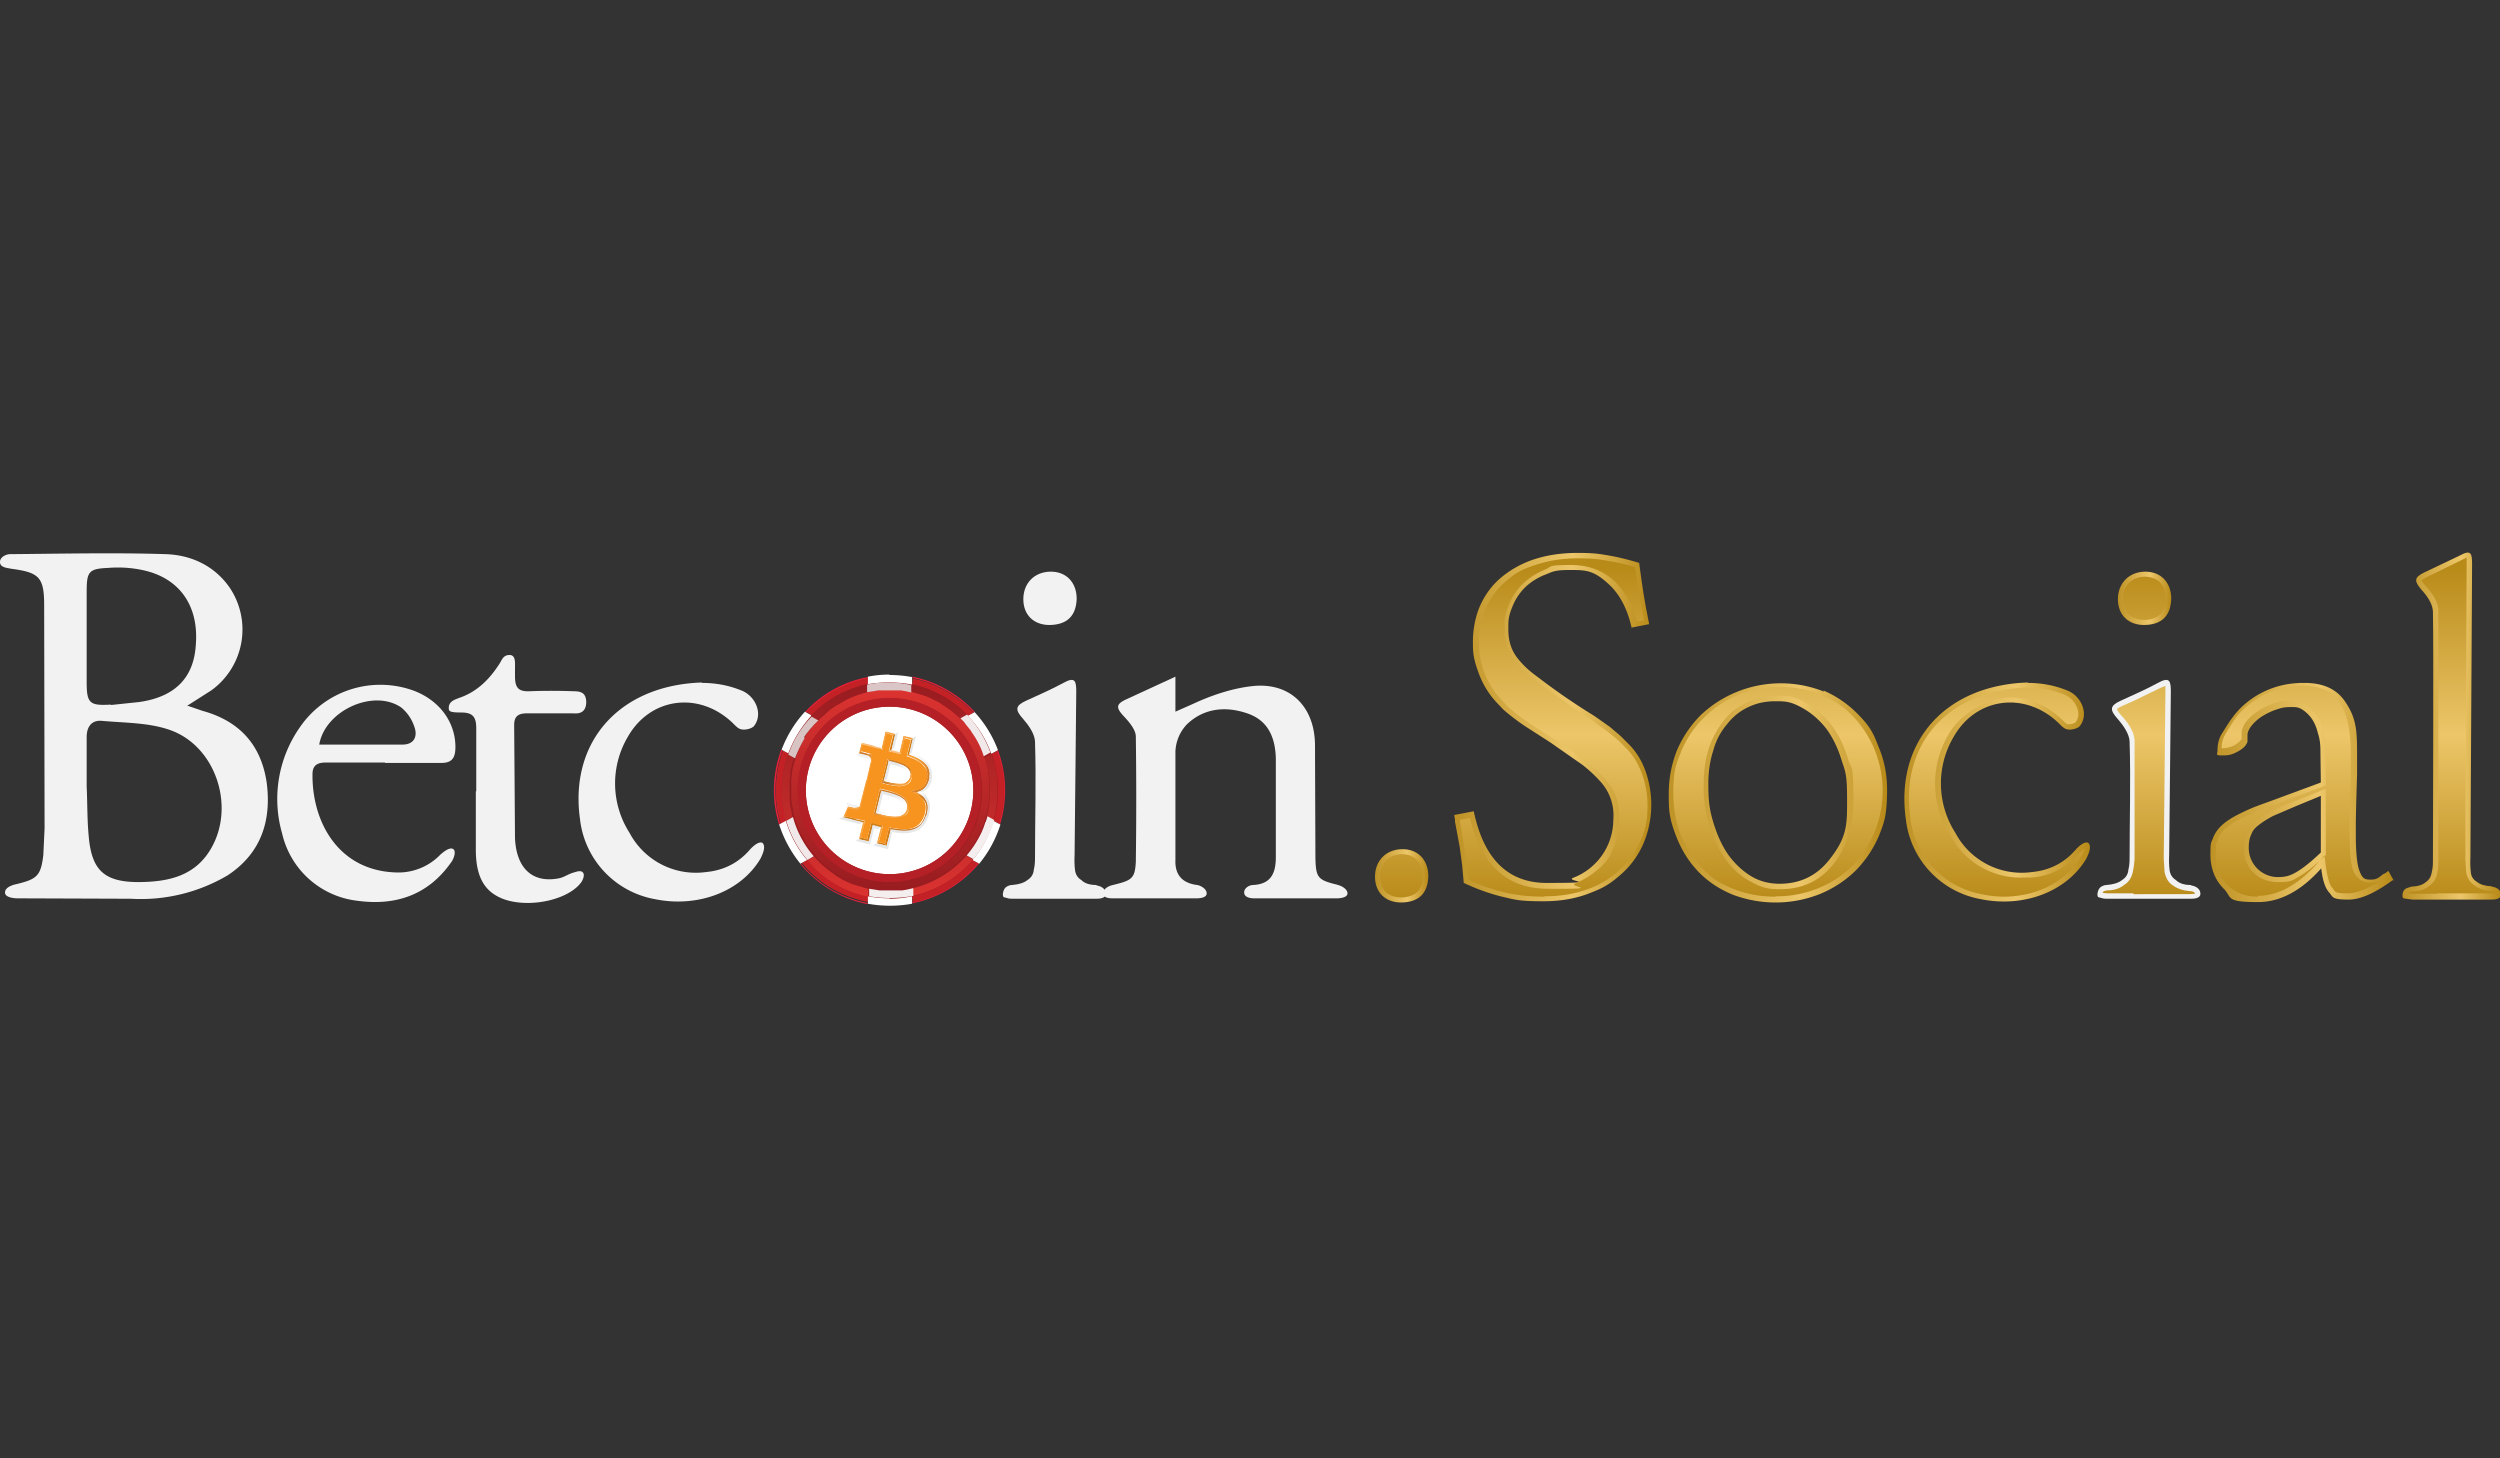 <svg xmlns="http://www.w3.org/2000/svg" viewBox="0 0 600 350"><rect x="0" y="0" width="600" height="350" fill="#333333" stroke="none"/><defs><linearGradient id="b" x1="330" x2="342.8" y1="210.2" y2="210.2" href="#a"><stop offset="0" stop-color="#be9225"/><stop offset=".6" stop-color="#ecc669"/><stop offset="1" stop-color="#b88a18"/></linearGradient><linearGradient id="h" x1="349" x2="396.3" y1="174.7" y2="174.7" href="#b"/><linearGradient id="i" x1="400.4" x2="452.9" y1="190.1" y2="190.1" href="#b"/><linearGradient id="j" x1="457" x2="501.6" y1="190.1" y2="190.1" href="#b"/><linearGradient id="l" x1="508.3" x2="521.1" y1="143.6" y2="143.6" href="#b"/><linearGradient id="o" x1="530.6" x2="574.3" y1="190.1" y2="190.1" href="#b"/><linearGradient id="p" x1="576.5" x2="600" y1="174.2" y2="174.2" href="#b"/><linearGradient id="c" x1="213.5" x2="213.5" y1="165.5" y2="213.8" href="#a"><stop offset="0" stop-color="#db3330"/><stop offset="1" stop-color="#981c20"/></linearGradient><linearGradient id="q" x1="201.5" x2="201.5" y1="215.7" y2="164.5" href="#c"/><linearGradient id="r" x1="189.1" x2="189.1" y1="215.7" y2="164.5" href="#c"/><linearGradient id="s" x1="201" x2="201" y1="215.7" y2="164.5" href="#c"/><linearGradient id="t" x1="225.7" x2="225.7" y1="215.7" y2="164.5" href="#c"/><linearGradient id="u" x1="226.2" x2="226.2" y1="215.7" y2="164.5" href="#c"/><linearGradient id="v" x1="237.9" x2="237.9" y1="215.7" y2="164.5" href="#c"/><linearGradient id="d" x1="212.5" x2="209.5" y1="194.5" y2="193.7" href="#a"><stop offset="0" stop-color="#f6a442"/><stop offset="1" stop-color="#ce7c29"/></linearGradient><linearGradient id="B" x1="212.2" x2="209.1" y1="195.6" y2="194.8" href="#d"/><linearGradient id="C" x1="212.4" x2="209.4" y1="194.8" y2="194" href="#d"/><linearGradient id="D" x1="212.7" x2="209.7" y1="193.7" y2="192.8" href="#d"/><linearGradient id="H" x1="219.9" x2="221.2" y1="190.4" y2="191.6" href="#a"><stop offset="0" stop-color="#f6a442"/><stop offset="1" stop-color="#c67725"/></linearGradient><linearGradient id="I" x1="215.9" x2="215" y1="194.3" y2="192.1" href="#d"/><linearGradient id="K" x1="217.8" x2="216.9" y1="193.6" y2="191.3" href="#d"/><linearGradient id="L" x1="215.9" x2="212.6" y1="187.4" y2="186.5" href="#a"><stop offset="0" stop-color="#f6a442"/><stop offset="0" stop-color="#f3a140"/><stop offset=".1" stop-color="#e29036"/><stop offset=".3" stop-color="#d7852e"/><stop offset=".5" stop-color="#d07e2a"/><stop offset="1" stop-color="#ce7c29"/></linearGradient><linearGradient id="N" x1="215.7" x2="212.3" y1="188.4" y2="187.6" href="#d"/><linearGradient id="O" x1="215.8" x2="212.5" y1="187.8" y2="186.9" href="#d"/><linearGradient id="P" x1="216.1" x2="212.8" y1="186.7" y2="185.8" href="#d"/><linearGradient id="R" x1="216.3" x2="216.1" y1="186.2" y2="184.9" href="#d"/><linearGradient id="T" x1="218.5" x2="218.3" y1="185.8" y2="184.5" href="#d"/><linearGradient id="e" x1="219.3" x2="222.4" y1="181.7" y2="185" href="#a"><stop offset="0" stop-color="#f6a442"/><stop offset=".3" stop-color="#f09d3d"/><stop offset=".8" stop-color="#df8a30"/><stop offset="1" stop-color="#d68029"/></linearGradient><linearGradient id="V" href="#e"/><linearGradient id="W" x1="209" x2="208.4" y1="182.5" y2="180.8" href="#d"/><linearGradient id="Y" x1="209.2" x2="208.5" y1="182.4" y2="180.7" href="#d"/><linearGradient id="Z" x1="208.3" x2="207.6" y1="182.8" y2="181.1" href="#d"/><linearGradient id="ab" x1="208.3" x2="207.6" y1="182.7" y2="181.1" href="#d"/><linearGradient id="ac" x1="207.4" x2="206.7" y1="183.1" y2="181.4" href="#d"/><linearGradient id="f" x1="223.8" x2="217.1" y1="186.8" y2="184.6" href="#a"><stop offset="0" stop-color="#e6e7e8"/><stop offset="1" stop-color="#fff"/></linearGradient><linearGradient id="af" x1="217.3" x2="216.6" y1="193.9" y2="192.7" href="#f"/><linearGradient id="ag" x1="213.9" x2="215.4" y1="184.4" y2="186.6" href="#f"/><linearGradient id="ah" x1="212.6" x2="214.4" y1="192" y2="194.7" href="#f"/><linearGradient id="g" x1="336.4" x2="336.4" y1="216.5" y2="136.1" href="#a"><stop offset="0" stop-color="#b88a18"/><stop offset=".5" stop-color="#ecc669"/><stop offset="1" stop-color="#b88a18"/></linearGradient><linearGradient id="aj" x1="372.7" x2="372.7" href="#g"/><linearGradient id="ak" x1="426.7" x2="426.7" href="#g"/><linearGradient id="al" x1="479.3" x2="479.3" href="#g"/><linearGradient id="am" y1="283.1" y2="202.7" href="#g"/><linearGradient id="an" x1="515.7" x2="515.7" href="#g"/><linearGradient id="ao" x1="552.2" x2="552.2" href="#g"/><linearGradient id="ap" x1="588.3" x2="588.3" href="#g"/><linearGradient id="a" gradientUnits="userSpaceOnUse"/><clipPath id="w"><path d="M203.6 194v-.3l.2.5h-.1z" fill="none"/></clipPath><clipPath id="x"><path d="m206.2 180.7.2-.2h.2l-.5.3z" fill="none"/></clipPath><clipPath id="y"><path d="m211.9 198.2-.6.3-.9-.2-1-.3-.3-.6 1.4.4z" fill="none"/></clipPath><clipPath id="z"><path d="m207.6 197.1-.6.3-.8-.2-.9-.2v-.4l1 .2z" fill="none"/></clipPath><clipPath id="A"><path d="m209.7 195.5.6-.3c.9.2 2.8.8 4.4.8s1.3-.1 1.9-.4q.8-.4 1.1-1.4h.4q-.3 1.3-1.3 1.8c-1 .5-1.3.4-2.1.4-1.7 0-3.6-.6-5-.9" fill="none"/></clipPath><clipPath id="E"><path d="M203.6 194v-.4l.9.2.9.2v.5l-1-.2-.6-.2z" fill="none"/></clipPath><clipPath id="F"><path d="M205.2 194.3v-.5h.3q.7-.1.8-.6l.4.2c-.1.3-.5.9-1.2.9z" fill="none"/></clipPath><clipPath id="G"><path d="m218.7 189.9 1.3.2q1.7.9 2.3 2.2c.6 1.3.4 2.1 0 3.6q-.7 2-2.1 2.8c-1.4.8-2 .8-3.2.8s-2-.1-3.1-.3l-.3-.5q2.1.4 3.5.4 1.8 0 3-.7c1.2-.7 1.4-1.3 1.9-2.5q.7-2 .1-3.3c-.4-.8-1.1-1.5-3.2-2.5z" fill="none"/></clipPath><clipPath id="J"><path d="M218 194.3h-.4q.2-1.3-.4-2-.8-.9-1.7-1.2c-1.4-.6-3.1-.9-3.9-1.1l-.3-.6c1.2.3 3 .6 4.4 1.3q1.1.5 1.9 1.4c.8.9.7 1.4.5 2.3z" fill="none"/></clipPath><clipPath id="M"><path d="m211.6 187.8.6-.3c.7.2 2.2.6 3.6.6s1.2 0 1.6-.3q.7-.4 1-1.3h.4q-.3 1.3-1.2 1.7t-1.9.4q-2.3-.2-4.1-.8" fill="none"/></clipPath><clipPath id="Q"><path d="M222.6 186.5h.5a5 5 0 0 1-1.1 2.5q-.8.8-2 1.1l-1.3-.2c1.9-.4 2.5-.7 3-1.2s.8-1.2.9-2.2" fill="none"/></clipPath><clipPath id="S"><path d="M218.8 186.6h-.4a2 2 0 0 0-.3-1.8q-.5-.7-1.4-1.1c-1.2-.5-2.6-.8-3.3-1l-.3-.6q1.8.3 3.8 1.1 1 .4 1.6 1.2.7.9.4 2.1Z" fill="none"/></clipPath><clipPath id="U"><path d="m217.7 181.4.5-.3q2.3.8 3.7 2c1.4 1.2 1.3 2 1.1 3.4h-.5q.3-2-1-3.1c-1.3-1.1-2-1.4-3.9-2.1z" fill="none"/></clipPath><clipPath id="X"><path d="M209.4 182.7h-.4c0-.6-.1-1.3-1.1-1.5l1.1-.2c.2 0 .5.9.4 1.7" fill="none"/></clipPath><clipPath id="aa"><path d="m206.2 180.7.2-.2.6.1 1.8.5-1.1.2-.8-.2-.9-.2z" fill="none"/></clipPath><clipPath id="ad"><path d="m213.4 180.3.6-.3 1.9.5.3.6z" fill="none"/></clipPath><clipPath id="ae"><path d="M209.9 179.5v-.4l1.6.4.3.5z" fill="none"/></clipPath><path d="M486.7 163.9q5 0 9.4 1.8c3.4 1.3 5.3 5.6 3.1 8.5-.5.7-2.5 1.2-3.5.7-.7-.3-1.4-1.2-2.1-1.8-8-7.2-19.4-5.6-24.7 3.7a22 22 0 0 0 .4 23.1 18 18 0 0 0 18.3 9.4q6.4-.6 10.5-5.3c.7-.8 2.2-2.2 3.1-1.7.9.9 0 2.8-.5 3.8-4.7 7.9-15 11.8-25.3 9.7a22 22 0 0 1-18-19.2c-2.6-18.7 9.6-32.2 29.3-32.8Z" id="k"/><path d="M521.1 143.7q-.2 6.2-6.5 6.3c-3.8 0-6.3-2.4-6.3-6.2s2.6-6.5 6.4-6.6 6.4 2.5 6.4 6.5" id="m"/><path d="M525.8 212.4q-2.4 0-3.6-1.2-1.3-.8-1.5-2.4-.2-1.7-.1-3.5l.4-39.2c0-2.6-.2-3.8-3.1-2.2s-6 2.9-9 4.3c-2.6 1.2-2.6 2.2-.6 4.4 1.3 1.5 2.7 3.5 2.8 5.3.3 9.4 0 18.8 0 28.2q0 1.5-.3 2.7v.1q-.2 1.5-1.5 2.3-1.2 1-3.7 1.2-.6 0-1.3.4t-.9 1.6c-.1 1.2.4.9.9 1.1s1.1.2 1.5.2h19.8c.8 0 2.5 0 2.5-1.2 0-1.4-1.5-1.9-2.2-2z" id="n"/><path d="M336.3 215.4q-5-.2-5.1-5c0-3.2 2-5.3 5.2-5.4h.1q4.8.2 5 5.3 0 2.4-1.3 3.7t-3.9 1.4" id="ai"/></defs><path d="M342.8 210.3q-.2 6.2-6.5 6.3c-3.8 0-6.3-2.4-6.3-6.2s2.6-6.5 6.4-6.6 6.4 2.5 6.4 6.5" fill="url(#b)"/><path d="M391.6 150.7q-1.5-6.7-5.3-10.3c-3.8-3.6-5.7-3.6-9.5-3.6s-4.1.4-5.9 1.1-3.4 1.7-4.7 2.9q-2 1.9-3.1 4.5c-1.1 2.6-1.1 3.6-1.1 5.5s.2 3 .6 4.2q.6 1.9 2.3 3.8c1.7 1.9 2.7 2.6 4.7 4.1a156 156 0 0 0 13 8.9l3.7 2.6 2.6 2.2 2.2 2.2q2.6 2.7 3.9 6.5a24 24 0 0 1-.6 17.2q-1.9 4.3-5.3 7.3c-3.4 3-5.1 3.6-8.2 4.8q-4.7 1.7-10.4 1.7c-5.7 0-6.6-.3-9.6-1s-6.2-1.8-9.6-3.4l-.4-4.4-.6-4.4-1.1-5.9v-.5l-.2-1.1 4.7-.9q3.6 17.2 17.5 17.2c13.9 0 4.4-.4 6.3-1.2a15 15 0 0 0 9.7-14 12 12 0 0 0-2.9-8.9 33 33 0 0 0-4.6-4.3l-7.6-5.3-5.6-3.6a51 51 0 0 1-5.7-4.3l-1.8-1.9q-2.7-3-4.1-6.8c-1.4-3.8-1.4-5.1-1.4-7.8s.6-6 1.8-8.6 2.9-4.9 5.1-6.7 4.8-3.3 7.9-4.3 6.5-1.5 10.3-1.5 5.1.2 7.4.6q3.5.6 7.4 1.8l.5 3.7.5 3.4.6 3.5.8 4.1-4.1.8z" fill="url(#h)"/><path d="M437.6 165.7q4.6 2 8.1 5.5c3.5 3.5 4 5.1 5.3 8.4q2 4.8 1.9 10.6c-.1 5.8-.7 7.2-2 10.5q-2.1 4.8-5.7 8.4a27 27 0 0 1-8.5 5.5 29 29 0 0 1-20.9.1q-4.8-2-8.1-5.4-3.4-3.5-5.3-8.3c-1.9-4.8-1.9-6.7-1.9-10.5s.7-7.2 2-10.5q2.1-4.8 5.7-8.4a28 28 0 0 1 29.6-5.6zm-18 4q-3 1.4-5.1 4.1a16 16 0 0 0-3.3 6.3q-1.2 3.6-1.2 8.1c0 4.5.4 6.6 1.3 9.5s2.1 5.5 3.6 7.6q2.4 3.2 5.4 5t6.8 1.8q7.3 0 11.8-5.6c4.5-5.6 4.4-8.6 4.4-14.7s-.4-6.5-1.3-9.3q-1.3-4.3-3.6-7.5-2.4-3.1-5.5-4.9c-3.1-1.8-4.4-1.8-6.9-1.8q-3.6 0-6.6 1.5z" fill="url(#i)"/><g fill-rule="evenodd"><use fill="url(#j)" href="#k"/><use fill="url(#l)" href="#m"/></g><use fill="#f2f2f2" href="#n"/><path d="M574.3 211.2q-6.4 4.7-10.6 4.7c-4.2 0-3.7-.6-4.7-1.7s-1.6-3.1-1.9-5.8q-7.2 8.1-15.2 8.1c-8 0-6.1-1.1-8.2-3.2s-3.2-4.9-3.2-8.2.2-2.8.6-3.9a8 8 0 0 1 2.1-3.1q1.5-1.4 4.1-2.7c2.6-1.3 3.9-1.8 6.7-2.8l13-4.8-.1-7.7q0-2.4-.6-4.1-.7-3-2.5-4.7c-1.8-1.7-2.6-1.6-4.1-1.6s-2.2.2-3.4.6-2.2.9-3.2 1.5-1.8 1.3-2.5 2.1-1.1 1.6-1.2 2.3v1.8q-.4 1.3-2.2 2.3c-1.8 1-2.6 1-4.1 1s-.9-.4-.9-1.2q0-2.4 1.1-4.1c1.5-2.4 2.9-4.7 5-6.6a21 21 0 0 1 12.3-5.4l1.4-.1h1.1q6.6 0 9.6 4.3c3 4.3 3 7.4 3 13.6v4l-.2 6.6-.1 4.6v3.3q0 6.2.8 8.5c.8 2.3 1.5 2.3 2.9 2.3s1.8-.5 3-1.4q.3 0 1.1-.7l1.4 2.5zm-23.1-17.8-5.6 2.4q-2.1 1.1-3.5 2.2c-1.4 1.1-1.5 1.6-1.9 2.5s-.5 1.9-.5 3a7 7 0 0 0 7 7c2 0 3.1-.4 4.6-1.3s3.4-2.4 5.7-4.6V191z" fill="url(#o)"/><path d="M597.9 212.7q-2.3-.1-3.5-1.1-1.3-.8-1.4-2.3-.2-1.7-.1-3.3l.4-70.6c0-2.5-.2-3.6-2.9-2.1l-8.6 4.1c-2.5 1.2-2.4 2.1-.6 4.2 1.3 1.4 2.6 3.3 2.7 5.1.2 8.9 0 51.1 0 60.1q0 1.5-.3 2.6v.1q-.3 1.5-1.4 2.2-1.1 1-3.5 1.1l-1.2.4q-.8.4-.9 1.5c-.1 1.1.4.9.9 1l1.5.2h18.8c.8 0 2.4 0 2.4-1.2 0-1.4-1.4-1.8-2.1-1.9z" fill="url(#p)"/><g fill="#f2f2f2" fill-rule="evenodd"><path d="m44.8 169.3 3.8 1.3Q62 174.3 64 187.8c1.2 9.1-1.3 17-9.4 22.3a41 41 0 0 1-23.2 5.6l-27.1-.1c-1 0-3.1-.2-3.1-1.4s1.7-1.8 2.7-2c5-1.2 5.9-2 6.5-7l.3-6.4-.1-53.5c0-6.8-1.2-7.9-7.9-8.8-1-.2-2.7-.3-2.7-1.6s1.6-1.9 2.4-1.9c12.5-.1 24.9-.4 37.4 0 6 .2 11.6 2.7 15.3 8a18 18 0 0 1-4.4 24.7l-5.8 3.7zm-24 18.7v.7c.2 4.3.1 7.9.5 12.1.7 8 3.7 10.8 11.6 10.9 7.3 0 14.1-1.3 18-8.5 5.5-10.1.7-24.2-10.1-28-5.1-1.8-10.9-1.7-16.4-2.2-2.4-.2-3.6 1.4-3.6 3.9zm5.8-18.8 6.7-.7q13-1.8 13.7-13.8c.7-8.9-3.5-15.4-11.6-17.6q-4.6-1.2-9.5-.8c-4.6.2-5.1.9-5.1 5.7v21.7c0 5.1.7 5.7 5.8 5.4zM92.4 183H78.5c-1.7 0-3.4.2-3.5 2.6-.2 11.6 6.2 23.6 20.5 23.8a14 14 0 0 0 10.2-4.3c.8-.7 2.3-1.9 3.1-1.3s0 2.6-.7 3.4c-5.5 7.7-13.3 10.2-22.2 9A21 21 0 0 1 67.7 200a30 30 0 0 1 4.3-25.5 23.4 23.4 0 0 1 27.4-8.7c6.2 2.4 9.9 7.6 9.9 13.5 0 2.7-.9 3.9-3.7 3.8H92.4zm-15.8-4.3h20c2.9 0 3.7-2.1 2.8-4.4a10 10 0 0 0-3.1-4.5c-6.7-4.6-18.4.8-19.7 9zm37.7 11.1v-15c0-2.7-.8-3.8-3.6-3.8s-3-.3-3-1.1c0-1.6 1.5-2 2.5-2.4 4.4-1.5 7.4-4.6 9.8-8.4.5-.8.8-1.9 2.3-1.9s1.3 1.9 1.3 3v2.1c0 2.6.7 3.7 3.4 3.6q5.4-.2 10.7 0c1.9 0 2.9.5 3 2.5q0 3.1-3.1 2.8h-11.1c-2 0-3.1.6-3.1 2.8l.2 27.1c.3 7.4 4.3 10.9 10.5 9.7 1.2-.2 2.4-1.1 3.6-1.4.7-.2 1.7-.6 2.2 0s0 1.7-.3 2.2c-2.9 4.2-11.8 6.3-18.1 4.4-5-1.6-7.3-5.2-7.3-12.1V190z"/><use x="-318.2" href="#k"/><use x="-262.7" href="#m"/></g><use fill="#f2f2f2" x="-262.7" href="#n"/><path d="M321.2 212.4c-4.9-1.2-5.4-1.6-5.5-6.6l-.1-27.1c-.1-8.8-5.6-14.7-14.3-14.1-5 .4-10.4 2.2-14.9 4.3l-4.3 1.9v-8.4l-11.7 5.4c-2.7 1.2-2.6 2.1-.5 4.3 1.2 1.3 2.7 3.1 2.7 4.7q.2 15 0 30c-.2 4.1-1 4.5-5.5 5.6-.9.2-2.3.8-2.3 2s1.6 1.2 2.5 1.2h19.8c.8 0 2.5-.1 2.5-1.2s-1.5-1.9-2.3-2q-5.4-.7-5.2-6v-26a10 10 0 0 1 2.8-6.6c4.1-3.9 9.4-4.4 14.7-2.5 5 1.8 6.5 6.1 6.6 10.8v23.6c0 3.8-1.1 6.5-5.5 6.7-.7 0-2.1.6-2.1 1.8s1.6 1.4 2.3 1.4h20c.8 0 2.5-.2 2.5-1.2s-1.4-1.8-2.3-2z" fill="#f2f2f2" fill-rule="evenodd"/><circle fill="#981c20" cx="213.5" cy="189.7" r="26.5"/><circle fill="#fff" cx="213.5" cy="189.7" r="20.1"/><path d="M208.3 162.8v-.3a27 27 0 0 0-15.1 8.4l.3.2q6-6.3 14.8-8.2zm-22.2 26.9a28 28 0 0 1 1.7-9.6l-.3-.2a28 28 0 0 0-.5 18.1l.3-.2q-1.2-3.9-1.2-8.1m6.3 17.5-.3.2a28 28 0 0 0 16.1 9.6v-.3a27 27 0 0 1-15.9-9.4zm41.2-36.2.3-.2a28 28 0 0 0-14.9-8.4v.3a28 28 0 0 1 14.7 8.3zM219 216.5v.3c6.4-1.3 12-4.8 16-9.6l-.3-.2a27 27 0 0 1-15.7 9.5m20.5-36.5-.3.2a28 28 0 0 1 1.7 9.5 24 24 0 0 1-1.2 8l.3.2a28 28 0 0 0-.5-17.9" fill="#e91f39"/><path d="M208.3 164.2v-1.5a28 28 0 0 0-14.8 8.2l1.3.7q5.6-5.7 13.5-7.5zm-20.7 25.5q0-4.7 1.6-8.9l-1.3-.7a28 28 0 0 0-1.7 9.6c0 3.4.4 5.5 1.2 8.1l1.3-.7a26 26 0 0 1-1.1-7.4m6.1 16.7-1.3.7q6.2 7.4 15.9 9.4V215a26 26 0 0 1-14.6-8.7zm38.7-34.6 1.3-.7a28 28 0 0 0-14.7-8.3v1.5a26 26 0 0 1 13.4 7.5M219 215.1v1.5a27 27 0 0 0 15.7-9.5l-1.3-.7a26 26 0 0 1-14.5 8.7zm20.5-25.4q0 3.8-1 7.3l1.3.7a26 26 0 0 0-.5-17.5l-1.3.7q1.5 4.1 1.5 8.8" fill="#c42126"/><path d="M213.5 161.9q-2.7 0-5.2.5v1.8a30 30 0 0 1 10.6.1v-1.8q-2.7-.5-5.4-.5zm0 53.7q-2.7 0-5.2-.5v1.8a30 30 0 0 0 10.6 0v-1.8q-2.7.6-5.4.6zm-20-44.6-.3-.2a28 28 0 0 0-5.6 9.1l.3.2 1.3.7q1.9-5.1 5.6-9.1zm46.2 26.7-1.3-.7a25 25 0 0 1-5 9.4l1.3.7.3.2q3.4-4.1 5.1-9.4zm-5.8-26.8-.3.2-1.3.7q3.8 4 5.6 9.1l1.3-.7.3-.2a28 28 0 0 0-5.6-9.1M188.6 197l-1.3.7-.3.2q1.7 5.2 5.1 9.4l.3-.2 1.3-.7q-3.5-4.1-5.1-9.4" fill="#fff"/><path d="m217.7 165.8-1.2-.2h-5.4l-1.2.2-1.3.2a20 20 0 0 0-6.4 2.5l-1.4.8h-.1l-1.3.9-1.2 1-.2.2-1.2 1.1-.9.9-.2.2-.7.8-.2.2-.6.8-.2.2-.6.9v.1a27 27 0 0 0-3.3 8.6v.2l-.2 1.8v4.1l.1 1.3v.2l.6 3.1.4 1.3a25 25 0 0 0 8.8 11.9 31 31 0 0 0 5 2.8q1.8.8 3.7 1.1l1.3.2 1.2.2h5.4l1.2-.2 1.3-.3a25 25 0 0 0 12.9-7.8q2.2-2.6 3.6-5.6l.5-1.2.4-1.2.4-1.3q.5-1.5.6-3v-.3l.1-1.2v-4.1l-.2-1.8v-.2q-.3-2-1-3.7-1.1-3.2-3-5.9v-.1l-.7-.9-.1-.1-.7-.9-.1-.1-.9-.9-1.2-1.1-1.2-1-2.8-1.9-3.1-1.5q-1.6-.7-3.3-1l-1.3-.3zm18 23.9a22.1 22.1 0 1 1-44.2 0 22.1 22.1 0 0 1 44.2 0" fill="url(#c)"/><path d="m197.5 171.5.2-.2 1.2-1 1.3-.9h.1l1.4-.8 1.5-.8q2.4-1 4.9-1.7v-1.8a26 26 0 0 0-13.5 7.5l1.6.9 1.2-1.1z" fill="url(#q)"/><path d="m190.2 196.1-.6-3.1v-.2l-.1-1.3v-4.1l.2-1.8v-.2q.3-2 1-3.8l-1.6-.9a27 27 0 0 0-.5 16.3z" fill="url(#r)"/><path d="m208.3 213.3-3.7-1.1q-2.7-1-5-2.8-2.4-1.7-4.2-3.8l-1.6.9q5.7 6.8 14.6 8.7v-1.8z" fill="url(#s)"/><path d="M219 164.3v1.8l3.3 1q1.6.6 3.1 1.5l2.8 1.9 1.2 1 1.2 1.1 1.6-.9a26 26 0 0 0-13.4-7.5z" fill="url(#t)"/><path d="M219 213.2v1.8a26 26 0 0 0 14.5-8.7l-1.6-.9a25 25 0 0 1-12.9 7.8" fill="url(#u)"/><path d="M237.3 185.5v.2l.2 1.8v4.1l-.1 1.2v.3q-.1 1.5-.6 3l1.6.9q1-3.4 1-7.3c0-3.9-.5-6.1-1.5-8.8l-1.6.9z" fill="url(#v)"/><path d="m208.3 166.1 1.3-.2 1.2-.2h5.4l1.2.2 1.3.3v-1.8q-2.7-.6-5.4-.6c-2.7 0-3.5.2-5.2.5v1.8z" fill="#dac6c6"/><path d="m219 213.2-1.3.3-1.2.2h-5.4l-1.2-.2-1.3-.2v1.8a30 30 0 0 0 10.6-.1v-1.8z" fill="#f4efee"/><path d="m193 176.9.6-.9.2-.2.6-.8.2-.2.7-.8.2-.2.9-.9-1.6-.9a24 24 0 0 0-5.6 9.1l1.6.9q1-2.6 2.3-4.8z" fill="#d9c4c4"/><path d="m236.5 197.3-.4 1.2-.5 1.2q-1.4 3-3.6 5.6l1.6.9a25 25 0 0 0 5-9.4l-1.6-.9-.4 1.3z" fill="#f4efee"/><path d="m231.6 173.6.7.9.1.1.7.9v.1q2 2.7 3 5.9l1.6-.9a27 27 0 0 0-5.6-9.1l-1.6.9.9.9zm-36.3 31.9a24 24 0 0 1-4.6-8.1l-.4-1.3-1.6.9q1.6 5.3 5.1 9.4z" fill="#f1e9e9"/><path d="M213.5 167.5a22.1 22.1 0 1 0 0 44.2 22.1 22.1 0 0 0 0-44.2m0 42.3a20.1 20.1 0 1 1 0-40.2 20.1 20.1 0 0 1 0 40.2" fill="#b42025"/><g clip-path="url(#w)" style="isolation:isolate"><path d="m203.5 193.5.2.5v-.5z" fill="#f6921f"/><path d="M203.5 193.5v.5z" fill="#c07415"/></g><g clip-path="url(#x)" style="isolation:isolate"><path d="m206.3 180.7.2-.4-.3.4" fill="#c07415"/><path d="m206.2 180.7.3-.3h.1z" fill="#fbbd7b"/></g><path d="m212.4 202.5.4.5-2.4-.6.5-.3zm-4.3-1.1.4.6-2.4-.6.6-.4z" fill="#cd7c18"/><path d="m213.4 198.5.4.6-1 3.9-.4-.5z" fill="#d07d19"/><path d="m210.9 202.1-.5.3 1-3.9.5-.3z" fill="#f6a342"/><path d="m211.9 198.2-.6.3-.9-.2-1-.3-.3-.6 1.4.4z" fill="#cd7c18"/><g fill="#cd7c18" clip-path="url(#y)" style="isolation:isolate"><path d="m211.9 198.2-.6.3-.9-.2-1-.3-.3-.6 1.4.4z"/></g><path d="m209.1 197.5.4.5-1 4-.4-.6z" fill="#d07d19"/><path d="m206.7 201-.6.4 1-4 .5-.3z" fill="#f6a342"/><g fill="#cd7c18" clip-path="url(#z)" style="isolation:isolate"><path d="m207.6 197.1-.6.3-.8-.2-.9-.2v-.4l1 .2z"/></g><path d="m205.5 196.5-.1.5-3.1-.8.6-.3z" fill="#cd7c18"/><path d="m209.7 195.5.6-.3c.9.2 2.8.8 4.4.8s1.3-.1 1.9-.4q.8-.4 1.1-1.4h.4q-.3 1.3-1.3 1.8c-1 .5-1.3.4-2.1.4-1.7 0-3.6-.6-5-.9" fill="url(#d)"/><g clip-path="url(#A)" style="isolation:isolate"><path d="m209.7 195.5.6-.3c.9.2 2.8.8 4.4.8h.6v.5h-.6c-1.7 0-3.6-.6-5-.9" fill="url(#B)"/><path d="M215.3 196.4v-.5l1.2-.3.3-.2.3.4-.4.3-1.5.4" fill="url(#C)"/><path d="m217.1 195.7-.3-.4q.5-.4.7-1.2h.4q-.3 1-.9 1.5" fill="url(#D)"/></g><g fill="#f6a342"><path d="m202.9 195.9-.6.3 1.2-2.8.2.6z"/><path d="M203.6 194v-.4l.9.2.9.2v.5l-1-.2-.6-.2z"/></g><g fill="#f6a342" clip-path="url(#E)" style="isolation:isolate"><path d="m203.7 194-.3-.5.1.5m.1 0-.1-.5z"/><path d="M203.6 194v-.5l.7.2.9.2v.5l-1-.2q-.7-.1-.6-.2"/></g><path d="M205.2 194.3v-.5h.3q.7-.1.8-.6l.4.2c-.1.3-.5.9-1.2.9z" fill="#f6a342"/><g fill="#f6a342" clip-path="url(#F)" style="isolation:isolate"><path d="M205.2 194.3v-.5h.3v.5zm.4.1v-.5l.4-.2.3.4-.6.2"/><path d="m206.2 194.1-.3-.4q.3-.2.3-.4l.4.2q0 .4-.5.6"/></g><g style="isolation:isolate"><path d="m218.7 189.9 1.3.2q1.7.9 2.3 2.2c.6 1.3.4 2.1 0 3.6q-.7 2-2.1 2.8c-1.4.8-2 .8-3.2.8s-2-.1-3.1-.3l-.3-.5q2.1.4 3.5.4 1.8 0 3-.7c1.2-.7 1.4-1.3 1.9-2.5q.7-2 .1-3.3c-.4-.8-1.1-1.5-3.2-2.5z" fill="#d68029"/><g clip-path="url(#G)" style="isolation:isolate"><path d="m218.7 189.9 1.3.2q1.1.6 1.8 1.4l-.4.3q-.7-.7-2.7-1.8" fill="url(#H)"/><path d="m221.4 191.7.4-.3.5.8q.6 1.4 0 3.6-.7 2-2.1 2.8c-1.4.8-2 .8-3.2.8s-2-.1-3.1-.3l-.3-.5q2.1.4 3.5.4 1.8 0 3-.7c1.2-.7 1.4-1.3 1.9-2.5q.7-2 .1-3.3l-.5-.7" fill="#c67725"/></g></g><path d="M218 194.3h-.4q.2-1.3-.4-2-.8-.9-1.7-1.2c-1.4-.6-3.1-.9-3.9-1.1l-.3-.6c1.2.3 3 .6 4.4 1.3q1.1.5 1.9 1.4c.8.9.7 1.4.5 2.3z" fill="url(#I)"/><g clip-path="url(#J)" style="isolation:isolate"><path d="M218 194.3h-.4v-.8h.5z" fill="url(#K)"/><path d="M218.1 193.4h-.5a2 2 0 0 0-.5-1.2q-.6-.7-1.7-1.2c-1.4-.6-3.1-.9-3.9-1.1l-.3-.6c1.2.3 3 .6 4.4 1.3q1.1.5 1.9 1.4.5.6.6 1.4" fill="url(#I)"/></g><path d="m211.2 189.3.3.6-1.3 5.3-.5.3z" fill="#d07d19"/><path d="m206.7 193.5-.4-.2 1.6-6.2.4.1z" fill="#f6a342"/><path d="m211.6 187.8.6-.3c.7.2 2.2.6 3.6.6s1.2 0 1.6-.3.8-.7 1-1.3h.4q-.3 1.3-1.2 1.7t-1.9.4q-2.3-.2-4.1-.8" fill="url(#L)"/><g clip-path="url(#M)" style="isolation:isolate"><path d="m211.6 187.8.6-.3c.7.2 2.2.6 3.6.6h.5v.5h-.5q-2.3-.2-4.1-.8" fill="url(#N)"/><path d="M216.3 188.6v-.5l1.1-.3.3-.2.3.4-.3.2z" fill="url(#O)"/><path d="m217.9 188-.3-.4q.5-.4.7-1.1h.4q-.2 1-.9 1.5" fill="url(#P)"/></g><g fill="#d68029" style="isolation:isolate"><path d="M222.6 186.5h.5q-.2 1.6-1.1 2.5c-.9.9-1.2.9-2 1.1l-1.3-.2c1.9-.4 2.5-.7 3-1.2s.8-1.2.9-2.2"/><g clip-path="url(#Q)" style="isolation:isolate"><path d="M222.6 186.5h.5q-.2 1.6-1.1 2.5c-.9.9-1.2.9-2 1.1l-1.3-.2c1.9-.4 2.5-.7 3-1.2s.8-1.2.9-2.2"/></g></g><path d="m208 187.1 1-4.5.5.2-1 4.4z" fill="#f6a342"/><g style="isolation:isolate"><path d="M218.8 186.6h-.4q.2-1.2-.3-1.8-.6-.8-1.4-1.1c-1.2-.5-2.6-.8-3.3-1l-.3-.6q1.8.3 3.8 1.1 1 .4 1.6 1.2.7.9.4 2.1Z" fill="url(#R)"/><g clip-path="url(#S)" style="isolation:isolate"><path d="M218.8 186.6h-.4v-.8h.5z" fill="url(#T)"/><path d="M218.8 185.8h-.5q0-.6-.4-1-.5-.7-1.4-1.1c-1.2-.5-2.6-.8-3.3-1l-.3-.6q1.8.3 3.8 1.1 1 .5 1.6 1.2.4.6.5 1.3" fill="url(#R)"/></g></g><path d="m213 182.2.3.5-1.2 4.8-.5.3z" fill="#d07d19"/><path d="m217.7 181.4.5-.3q2.3.8 3.7 2 1.4 1.3 1.1 3.4h-.5q.3-2-1-3.1c-1.3-1.1-2-1.4-3.9-2.1z" fill="url(#e)"/><g clip-path="url(#U)" style="isolation:isolate"><path d="m217.7 181.4.5-.3q2.3.8 3.7 2l.2.3-.4.3-.2-.2q-1.1-1.1-3.9-2.1m4.2 2.3.4-.3q1.1 1.2.9 3.2h-.5q.3-1.7-.8-2.9" fill="url(#V)"/></g><path d="M209.4 182.7h-.4c0-.6-.1-1.3-1.1-1.5l1.1-.2c.2 0 .5.9.4 1.7" fill="url(#W)"/><g clip-path="url(#X)" style="isolation:isolate"><path d="M209.4 182.7h-.4v-.3h.5z" fill="url(#Y)"/><path d="M209.4 182.4h-.5q0-.8-1.1-1.2l1.1-.2q.3.2.4 1.4" fill="url(#W)"/></g><path d="m206.2 180.7.2-.2.6.1 1.8.5-1.1.2-.8-.2-.9-.2z" fill="url(#Z)"/><g clip-path="url(#aa)" style="isolation:isolate"><path d="m209 181-1.1.2-.8-.2-.8-.2.3-.4.6.1z" fill="url(#ab)"/><path d="m206.5 180.4-.3.4.6-.3h-.1" fill="url(#ac)"/></g><g fill="#fbbd7b" clip-path="url(#ad)" style="isolation:isolate"><path d="m213.4 180.3.6-.3 1.9.5.3.6z"/></g><g fill="#fbbd7b" clip-path="url(#ae)" style="isolation:isolate"><path d="M209.9 179.5v-.4l1.6.4.3.5z"/></g><path d="m206.7 180.4-.6.4.7-2.6.3.6z" fill="#f6a342"/><path d="m207.1 178.8-.3-.6 3.2.8-.1.5z" fill="#fbbd7b"/><path d="m218.7 177.5.5-.4-1 4-.5.3z" fill="#d07d19"/><g fill="#f6a342"><path d="m216.2 180.9-.3-.5.9-3.8.4.5z"/><path d="m217.2 177.1-.4-.5 2.4.5-.5.4z"/></g><path d="m214.4 176.4.5-.3-.9 3.8-.6.4z" fill="#d07d19"/><path d="m211.9 180-.3-.6.9-3.9.4.5z" fill="#f6a342"/><path d="M222.6 186.5a4 4 0 0 1-.9 2.2c-.5.5-1.1.8-3 1.2 2.1 1.1 2.8 1.7 3.2 2.6q.6 1.2-.1 3.3-.7 1.8-1.9 2.5c-1.2.7-1.8.7-3 .7q-1.2 0-3.5-.4l-1 3.9-1.5-.4 1-3.9-1.4-.3-1.4-.4-1 3.9-1.5-.4 1-4-1.3-.3-.9-.2-2.6-.6.8-1.9.5.1 1 .2h.3q1.1-.2 1.2-.9l1.6-6.3 1.1-4.5q0-1.4-.4-1.7l-1.8-.5-.5-.1.4-1.6 2.8.7 2 .5 1-3.9 1.5.4-1 3.9 2.8.7 1-3.8 1.5.4-1 3.9q2.8.9 3.9 2.1c1.1 1.2 1.2 1.8 1 3zm-4.6 7.8q.3-1.4-.5-2.3c-.8-.9-1.2-1-1.9-1.4q-2.4-1-4.4-1.3l-1.5 6.1c1.3.3 3.2.9 5 .9q1.1 0 2.1-.4c1-.4 1.1-.9 1.3-1.7m.7-7.6q.3-1.2-.4-2.1-.7-.7-1.6-1.2-2-.8-3.8-1.1l-1.4 5.7q1.9.6 4.1.8 1 0 1.9-.4c.9-.4 1-.8 1.2-1.6" fill="#f7941f"/><path d="m212.9 176-.4-.5 2.4.6-.5.3z" fill="#f6a342"/><path d="m214 179.9.6-.4 1-3.9-.7.5z" fill="#e6e7e8"/><path d="m212.5 175.5 2.4.6.7-.5-3.6-.9z" fill="#fff"/><path d="m207.9 181.2-1.7-.4-.9.5h.6l1.3.5.4.1q.5 0 .6.4l.6-.3q-.2-.4-1-.7z" fill="#f1f1f2"/><g fill="#fff"><path d="m206.8 178.2 3.3.8 1.5.4-.5-.7h-.3l-4.5-1.1.5.7z"/><path d="m206.1 180.8.7-2.6-.6-.7-.9 3.7zm5.5-1.4.9-3.9-.5-.8-1 4zm5.2-2.9 2.4.6.7-.4-3.6-.9z"/></g><path d="m218.2 181.1.6-.4 1-4-.7.4z" fill="#e6e7e8"/><g fill="#fff"><path d="m215.9 180.4.9-3.8-.5-.8-1 3.8z"/><path d="m215.9 180.4-.5-.7-.7-.2-.6.5 1.9.4zm-5.5 22 1-3.9-.9.5-1 3.9z"/></g><path d="m210.4 202.4-.9.5 3.6.9-.3-.8zm2.4.6.3.8 1-4-.3-.7zm-1.4-4.5-1.9-.5.4.8.7.2z" fill="#e6e7e8"/><path d="m206.3 193.3 1.6-6.3 1.1-4.5-.1-.7-.6.3v.3l-2.6 10.6-.1.2.5.5q.3-.2.3-.4z" fill="#fff"/><path d="m208.5 201.9.3.8 1-3.9-.3-.8z" fill="#e6e7e8"/><path d="m218.9 180.7-.6.4c3 1 5.2 2.6 4.8 5.5q-.6 3-3 3.5h1.3q1.9-.8 2.3-3.4v-.7c0-3.2-3.1-4.7-4.7-5.3z" fill="url(#f)"/><path d="M222.2 195.8c-1.3 3.7-4.3 4-8.4 3.2l.4.7q1.5.3 2.7.3 4.5 0 5.9-4 1.3-3.8-1.4-5.8h-1.3c2.1 1 3.2 2.7 2.2 5.6z" fill="url(#af)"/><path d="m202.3 196.2 1.2-2.7-.5-.8-1.7 3.9z" fill="#fff"/><path d="m206.1 201.4-.8.4 3.5.9-.3-.8z" fill="#e6e7e8"/><path d="m203.5 193.4 1.7.4.8-.1-.5-.5h-.7v-.1l-1.8-.5z" fill="#f1f1f2"/><path d="m206.1 201.3 1-3.9-.9.4-.9 4z" fill="#fff"/><path d="m205.4 196.9-3.1-.8-1 .4 3.8 1 1.1.3.8-.5zm8.3-13.4-.4-.8-1.2 4.8h.1l.6-.4z" fill="#e6e7e8"/><path d="m213.3 182.7.4.7c1.1.3 3.2.7 3.8 1.8q.3.5.1 1.1c-.1.5-.5 1.2-2 1.2s-2-.3-2.8-.5l-.6.4c1.4.3 5.5 1.7 6.2-1s-3.6-3.4-5-3.8z" fill="url(#ag)"/><path d="m211.5 189.9.4.7c1.4.3 4 .9 4.8 2.2q.3.6.2 1.2c-.1.6-.5 1.3-2.3 1.3s-2.7-.4-3.7-.6l-.6.4c1.6.4 6.6 2 7.3-1 .8-3.1-4.4-3.9-6-4.3z" fill="url(#ah)"/><path d="m211.9 190.6-.4-.7-1.3 5.3.7-.5z" fill="#e6e7e8"/><use fill="url(#g)" href="#ai"/><path d="M370.5 215.2q-5 0-9.3-1-4-.9-8.7-3l-.4-3.7-.7-4.4-1-5.8v-.5l2.4-.5q4 16.9 18.5 17c14.5.1 4.7-.4 6.8-1.3q3.1-1.3 5.5-3.4c2.4-2.1 2.8-3.2 3.7-5.2s1.3-4.2 1.3-6.5-.2-3.6-.6-5.1-1.3-3.1-2.5-4.5-2.8-2.9-4.8-4.5q-3-2.3-7.7-5.4l-5.6-3.6-3.4-2.4-2.1-1.8-1.8-1.9q-2.6-2.9-3.9-6.4a21 21 0 0 1 .4-15.4q1.7-3.7 4.7-6.3c3-2.6 4.5-3.1 7.5-4.1s6.3-1.5 9.9-1.5 4.9.2 7.2.6q3.1.5 6.5 1.5l.4 2.9.5 3.4.7 3.6.6 2.9-1.7.3a20 20 0 0 0-5.4-9.7q-4.2-3.9-10.4-3.9c-6.2 0-4.4.4-6.3 1.1q-2.9 1.2-5.1 3.2t-3.4 4.9c-1.3 2.9-1.2 3.9-1.2 6s.2 3.2.6 4.6 1.3 2.8 2.5 4.2q1.8 2 4.9 4.3l7.8 5.5 5.2 3.5 3.6 2.6 2.6 2.1 2.1 2.1q2.4 2.5 3.7 6.1t1.3 7.5c0 3.9-.6 6.1-1.8 8.8a22 22 0 0 1-12.8 11.4q-4.5 1.6-10 1.6z" fill="url(#aj)"/><path d="M426.1 215.2q-5.4 0-9.9-1.8c-4.5-1.8-5.6-2.9-7.7-5.1s-3.8-4.9-5.1-7.9q-1.8-4.5-1.8-10.1c0-5.6.7-6.9 1.9-10q2-4.7 5.4-8a25 25 0 0 1 18.5-7.4q5.4 0 9.7 1.9c4.3 1.9 5.5 3 7.7 5.2a26 26 0 0 1-.4 36q-3.4 3.3-8.1 5.2a26 26 0 0 1-10.2 1.9zm.1-48.1q-4 0-7.1 1.6c-3.1 1.6-4 2.5-5.5 4.4a21 21 0 0 0-3.5 6.6q-1.2 3.8-1.2 8.4A30 30 0 0 0 414 206q2.4 3.5 5.8 5.4c3.4 1.9 4.8 2 7.5 2q8 0 12.8-6.1 4.7-6 4.7-15.5c0-9.5-.5-6.7-1.3-9.7q-1.4-4.6-3.8-7.9-2.5-3.3-5.9-5.3c-3.4-2-4.8-1.9-7.5-1.9z" fill="url(#ak)"/><g fill-rule="evenodd"><path d="M481 215.2q-2.7 0-5.4-.6a21 21 0 0 1-17.1-18.2c-1.2-8.5.7-16 5.5-21.7 5.1-6 13.1-9.4 22.6-9.7q4.5 0 8.9 1.7 2.2 1 3.1 3.4.6 1.9-.5 3.3a3 3 0 0 1-1.5.4h-.5q-.5-.3-1.1-1l-.7-.6c-3.4-3.1-7.7-4.8-12-4.8s-11.5 3.3-14.6 8.8a23 23 0 0 0 .4 24.3 19 19 0 0 0 17.7 10.1h1.7q6.5-.4 11.4-5.7l1.3-1.2q0 .7-.7 1.8c-3.5 6-10.6 9.7-18.6 9.7z" fill="url(#al)"/><use fill="url(#am)" x="178.3" y="-66.6" href="#ai"/></g><path d="M512.1 214.4h-6.3l-1.2-.1.3-.4.7-.2q2.7 0 4.3-1.4 1.5-.9 2-3.1.3-1.5.4-3.1v-28.2c0-2.3-1.7-4.6-3.1-6.1-1.1-1.2-1.1-1.5-1.1-1.6s.2-.3 1.3-.8l2.7-1.2 6.4-3.1 1.2-.5v1.6l-.4 39.3v.6l.2 3.2q.5 2.3 2 3.2 1.6 1.2 4.3 1.4s.9 0 1 .6l-1.3.1H512z" fill="url(#an)"/><path d="M541.9 215.2q-4.5 0-7.3-2.8c-2.8-2.8-2.8-4.3-2.8-7.4s.2-2.5.5-3.5q.4-1.4 1.8-2.6t3.8-2.5l6.5-2.8 13.8-5.1v-.9l-.1-7.8a18 18 0 0 0-.6-4.4q-.8-3.3-2.9-5.2t-5-2c-2.9 0-2.5.2-3.8.6s-2.4 1-3.5 1.6q-1.6 1-2.8 2.3-1.3 1.5-1.5 3v1.7q-.6.8-1.6 1.4-1.5.8-3.2.8a6 6 0 0 1 .9-3.4l.2-.4c1.4-2.2 2.6-4.3 4.6-6 3.3-3 7.5-4.8 11.6-5.1l1.2-.1h1.1q6 0 8.6 3.8 2.8 4 2.8 12.9v4l-.2 6.6-.1 4.6v3.3q0 6.4.8 8.9 1.1 3 4 3.1c2.9.1 2.2-.5 3.6-1.5l.2.3q-5.6 3.8-9 3.8c-3.4 0-3-.4-3.7-1.3q-.9-.7-1.6-5.1l-.3-2.7-1.8 2q-7 7.7-14.3 7.7zm8.8-22.9q-3.5 1.3-5.7 2.4-2.3 1.2-3.7 2.4a7 7 0 0 0-2.2 3q-.6 1.5-.6 3.4 0 3.6 2.3 5.9 2.4 2.3 5.9 2.3c3.5 0 3.5-.5 5.2-1.4q2.4-1.4 5.9-4.7l.4-.4v-15.9z" fill="url(#ao)"/><path d="M584.8 214.5H579l-1.1-.1.3-.3.7-.2q2.6 0 4.1-1.3 1.5-1 1.9-2.9.3-1.3.3-3v-60.1c0-2.2-1.6-4.4-3-5.9-1-1.1-1-1.4-1-1.5l1.2-.7 2.5-1.2 6.1-3 1-.5v1.5l-.3 59.3v11.8l.2 3q.4 2.1 2 3.1 1.5 1.2 4.1 1.3s.8 0 .9.5l-1.1.1H585z" fill="url(#ap)"/></svg>